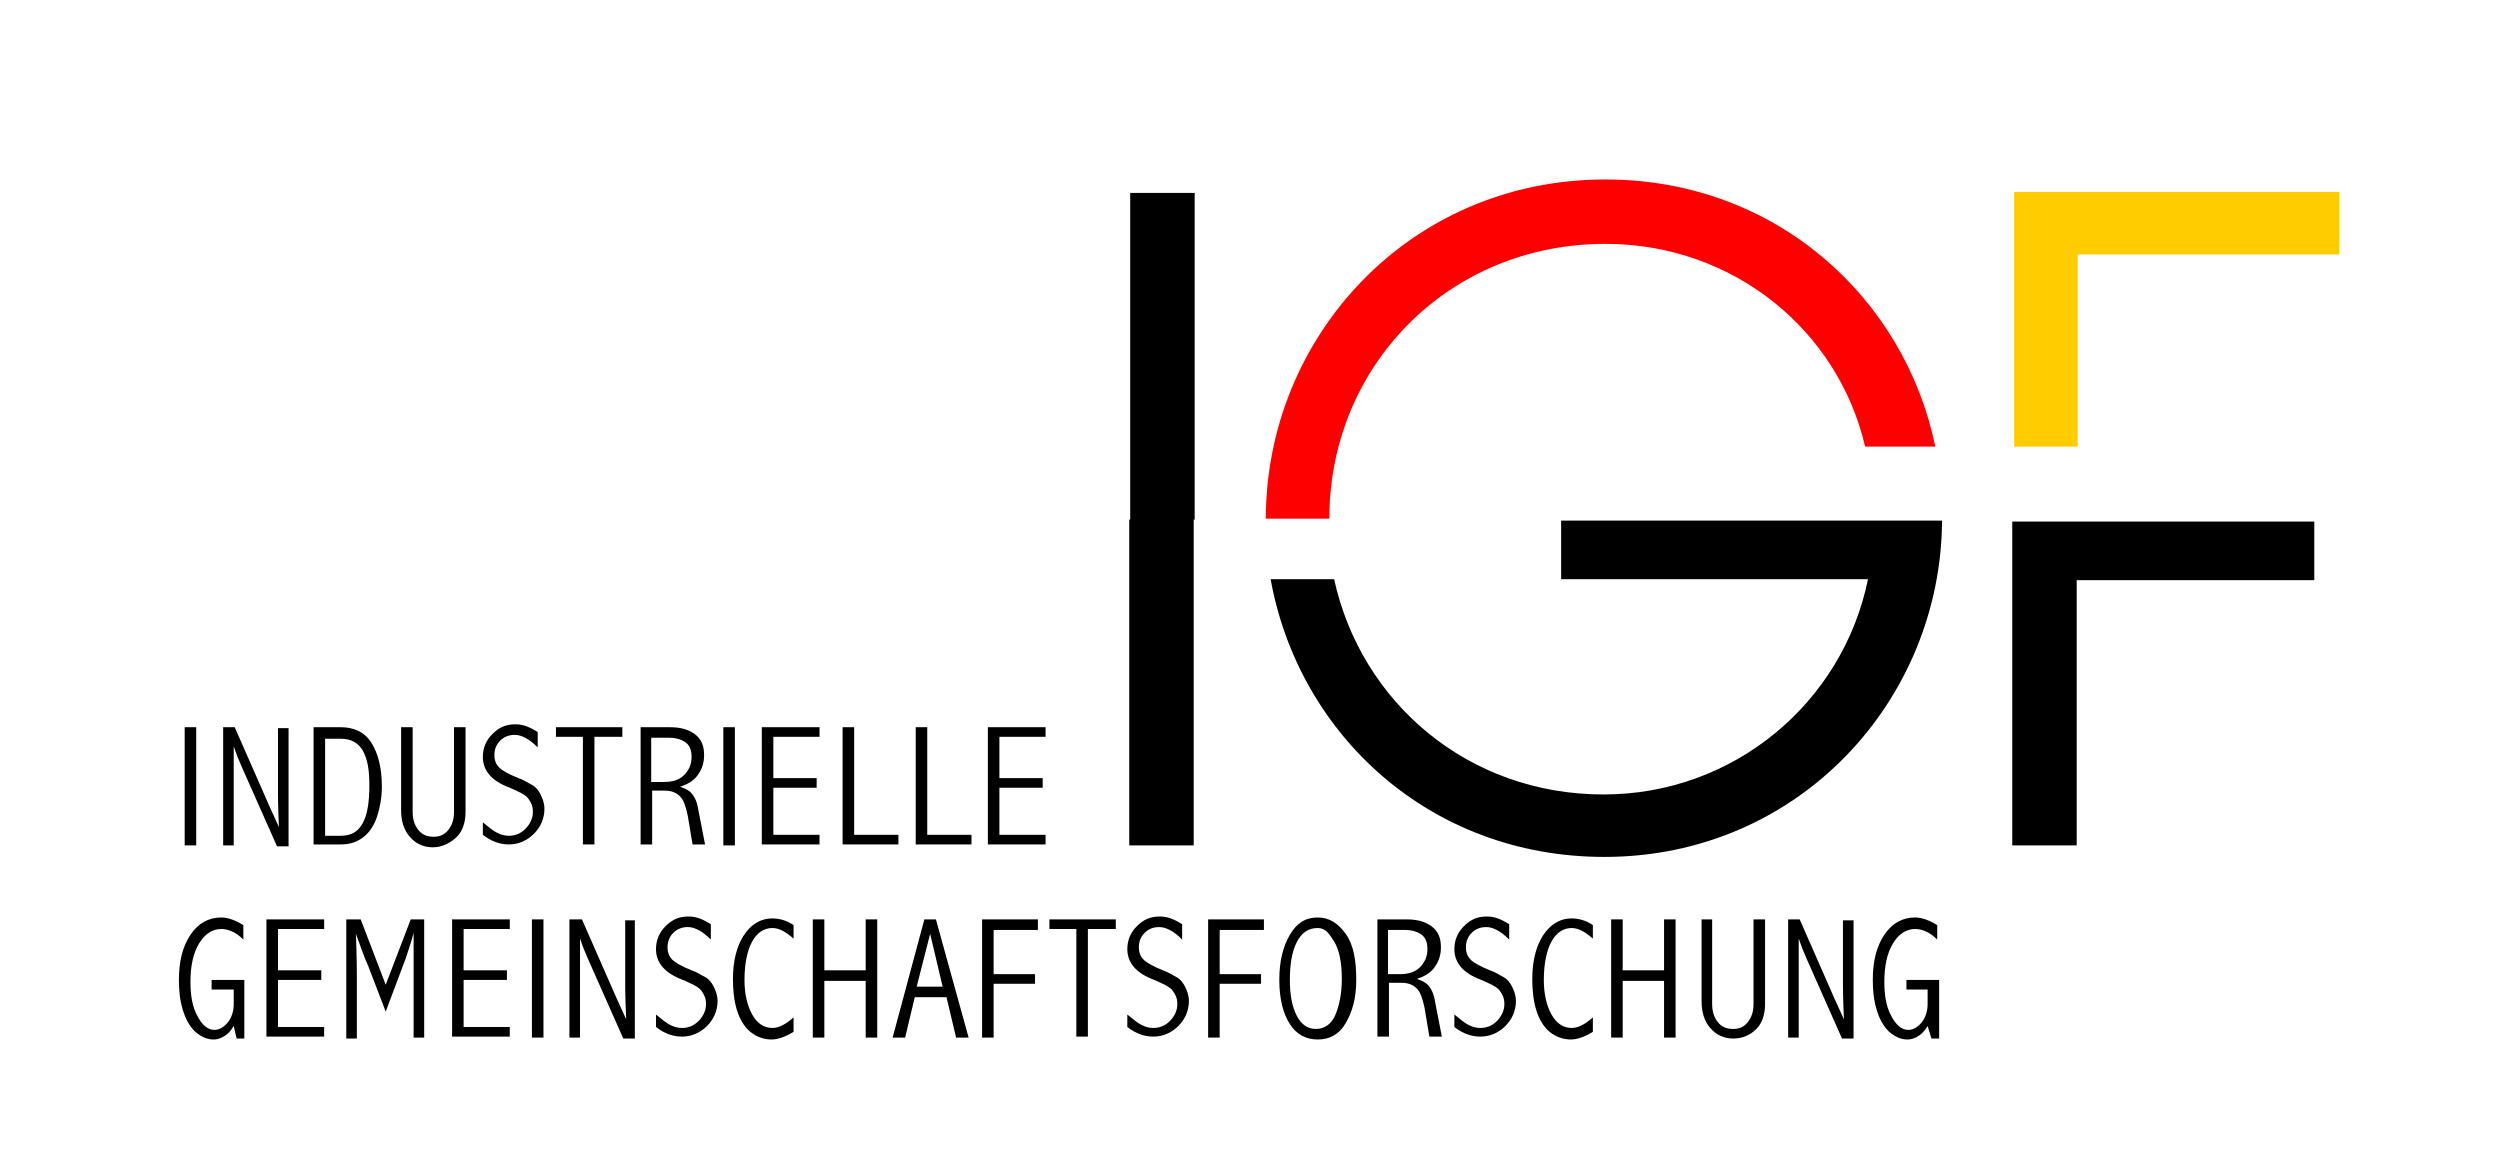 <svg width="160" height="75" xmlns="http://www.w3.org/2000/svg" xmlns:xlink="http://www.w3.org/1999/xlink" xml:space="preserve" overflow="hidden"><g transform="translate(-368 -1)"><path d="M80.933 33.087C80.933 21.525 90.035 11.377 102.642 11.377 113.527 11.377 121.768 18.942 123.736 28.474L119.247 28.474C117.525 21.033 110.821 15.498 102.642 15.498 92.618 15.498 84.992 23.308 84.992 33.087" fill="#FF0000" transform="matrix(1.001 0 0 1 368 1.109)"/><path d="M132.776 33.271 147.967 33.271 147.967 37.022 132.776 37.022 132.776 53.996 128.656 53.996 128.656 33.271" transform="matrix(1.001 0 0 1 368 1.109)"/><path d="M72.261 33.148 72.261 12.238 76.382 12.238 76.382 33.148M76.32 33.148 76.32 53.996 72.2 53.996 72.2 33.148" transform="matrix(1.001 0 0 1 368 1.109)"/><path d="M85.299 36.961C87.021 44.833 93.848 50.737 102.519 50.737 110.883 50.737 117.832 44.833 119.431 36.961L99.813 36.961 99.813 33.209 124.167 33.209C124.105 44.71 115.003 54.734 102.58 54.734 91.388 54.734 83.024 46.862 81.24 36.961" transform="matrix(1.001 0 0 1 368 1.109)"/><path d="M128.779 28.474 128.779 12.177 149.566 12.177 149.566 16.174 132.838 16.174 132.838 28.474" fill="#FFCC00" transform="matrix(1.001 0 0 1 368 1.109)"/><path d="M11.808 46.432 12.546 46.432 12.546 53.996 11.808 53.996 11.808 46.432Z" transform="matrix(1.001 0 0 1 368 1.109)"/><path d="M15.006 46.432 17.22 51.475 17.835 52.828C17.773 51.475 17.773 50.798 17.773 50.737L17.773 46.493 18.45 46.493 18.45 54.058 17.712 54.058 15.559 49.199C15.498 49.076 15.375 48.769 15.19 48.338L14.944 47.662C14.944 47.785 14.944 47.908 14.944 47.908L14.944 48.461 14.944 49.322 14.944 49.63 14.944 53.996 14.268 53.996 14.268 46.432 15.006 46.432Z" transform="matrix(1.001 0 0 1 368 1.109)"/><path d="M20.049 46.432 21.771 46.432C22.632 46.432 23.308 46.739 23.739 47.416 24.169 48.092 24.415 49.015 24.415 50.245 24.415 50.921 24.292 51.598 24.108 52.151 23.923 52.705 23.616 53.197 23.185 53.504 22.755 53.812 22.324 53.935 21.771 53.935L20.049 53.935 20.049 46.432ZM20.787 47.108 20.787 53.381 21.771 53.381C22.447 53.381 22.878 53.135 23.185 52.582 23.493 52.028 23.616 51.229 23.616 50.122 23.616 49.138 23.493 48.461 23.185 47.908 22.878 47.416 22.447 47.17 21.771 47.17L20.787 47.17Z" transform="matrix(1.001 0 0 1 368 1.109)"/><path d="M25.645 46.432 26.383 46.432 26.383 51.844C26.383 52.336 26.506 52.705 26.752 53.012 26.998 53.32 27.306 53.443 27.736 53.443 28.105 53.443 28.413 53.32 28.659 53.012 28.905 52.705 29.028 52.336 29.028 51.844L29.028 46.432 29.765 46.432 29.765 51.844C29.765 52.52 29.581 53.074 29.212 53.443 28.843 53.812 28.29 54.119 27.675 54.119 27.06 54.119 26.568 53.873 26.199 53.443 25.83 53.012 25.645 52.459 25.645 51.721L25.645 46.432Z" transform="matrix(1.001 0 0 1 368 1.109)"/><path d="M30.872 52.52C31.241 52.828 31.549 53.074 31.795 53.197 32.041 53.32 32.287 53.381 32.533 53.381 32.902 53.381 33.271 53.258 33.578 52.951 33.886 52.643 34.071 52.274 34.071 51.844 34.071 51.475 33.947 51.229 33.763 50.983 33.578 50.737 33.148 50.552 32.594 50.306 31.426 49.876 30.872 49.199 30.872 48.338 30.872 47.785 31.057 47.293 31.488 46.862 31.918 46.432 32.349 46.247 32.964 46.247 33.456 46.247 33.886 46.432 34.378 46.739L34.378 47.723C34.071 47.416 33.825 47.231 33.578 47.108 33.333 46.985 33.148 46.924 32.902 46.924 32.533 46.924 32.225 47.047 31.98 47.293 31.733 47.539 31.61 47.846 31.61 48.215 31.61 48.584 31.733 48.83 31.918 49.015 32.102 49.199 32.533 49.445 33.148 49.691 33.517 49.814 33.763 49.999 34.009 50.122 34.255 50.245 34.44 50.491 34.562 50.737 34.685 50.983 34.809 51.29 34.809 51.659 34.809 52.274 34.562 52.828 34.132 53.258 33.702 53.689 33.148 53.935 32.533 53.935 31.98 53.935 31.426 53.75 30.872 53.32L30.872 52.52Z" transform="matrix(1.001 0 0 1 368 1.109)"/><path d="M35.547 46.432 39.79 46.432 39.79 47.047 38.006 47.047 38.006 53.935 37.268 53.935 37.268 47.047 35.547 47.047 35.547 46.432Z" transform="matrix(1.001 0 0 1 368 1.109)"/><path d="M40.958 46.432 42.803 46.432C43.48 46.432 43.972 46.555 44.402 46.862 44.833 47.17 45.017 47.6 45.017 48.215 45.017 48.707 44.894 49.076 44.648 49.445 44.402 49.814 44.033 50.06 43.48 50.245 43.849 50.368 44.095 50.491 44.279 50.737 44.464 50.983 44.587 51.29 44.648 51.721L45.079 53.935 44.279 53.935 43.972 52.09C43.849 51.536 43.726 51.106 43.48 50.86 43.234 50.614 42.926 50.491 42.496 50.491L41.696 50.491 41.696 53.935 40.958 53.935 40.958 46.432ZM41.635 47.108 41.635 49.937 42.434 49.937C42.988 49.937 43.418 49.814 43.726 49.507 44.033 49.199 44.218 48.83 44.218 48.338 44.218 47.908 44.095 47.6 43.849 47.416 43.603 47.231 43.234 47.108 42.803 47.108L41.635 47.108Z" transform="matrix(1.001 0 0 1 368 1.109)"/><path d="M46.247 46.432 46.985 46.432 46.985 53.996 46.247 53.996 46.247 46.432Z" transform="matrix(1.001 0 0 1 368 1.109)"/><path d="M48.707 46.432 52.397 46.432 52.397 47.047 49.445 47.047 49.445 49.691 52.213 49.691 52.213 50.306 49.445 50.306 49.445 53.32 52.397 53.32 52.397 53.935 48.707 53.935 48.707 46.432Z" transform="matrix(1.001 0 0 1 368 1.109)"/><path d="M53.873 46.432 54.611 46.432 54.611 53.32 57.44 53.32 57.44 53.935 53.873 53.935 53.873 46.432Z" transform="matrix(1.001 0 0 1 368 1.109)"/><path d="M58.547 46.432 59.285 46.432 59.285 53.32 62.114 53.32 62.114 53.935 58.547 53.935 58.547 46.432Z" transform="matrix(1.001 0 0 1 368 1.109)"/><path d="M63.16 46.432 66.85 46.432 66.85 47.047 63.898 47.047 63.898 49.691 66.665 49.691 66.665 50.306 63.898 50.306 63.898 53.32 66.85 53.32 66.85 53.935 63.16 53.935 63.16 46.432Z" transform="matrix(1.001 0 0 1 368 1.109)"/><path d="M14.944 65.558C14.76 65.865 14.575 66.05 14.391 66.173 14.206 66.296 13.96 66.419 13.653 66.419 13.222 66.419 12.853 66.234 12.484 65.927 12.115 65.558 11.869 65.127 11.685 64.513 11.5 63.898 11.439 63.282 11.439 62.606 11.439 61.376 11.685 60.454 12.177 59.716 12.669 58.978 13.345 58.609 14.145 58.609 14.575 58.609 15.067 58.793 15.559 59.101L15.559 60.023C15.067 59.531 14.575 59.347 14.145 59.347 13.591 59.347 13.099 59.654 12.73 60.269 12.361 60.884 12.177 61.684 12.177 62.729 12.177 63.59 12.3 64.328 12.607 64.882 12.915 65.496 13.284 65.804 13.714 65.804 14.022 65.804 14.329 65.62 14.575 65.312 14.821 65.004 14.944 64.574 14.944 64.144L14.944 63.221 13.53 63.221 13.53 62.606 15.621 62.606 15.621 66.358 15.129 66.358 14.944 65.558Z" transform="matrix(1.001 0 0 1 368 1.109)"/><path d="M17.035 58.732 20.725 58.732 20.725 59.347 17.773 59.347 17.773 61.991 20.541 61.991 20.541 62.606 17.773 62.606 17.773 65.62 20.725 65.62 20.725 66.234 17.035 66.234 17.035 58.732Z" transform="matrix(1.001 0 0 1 368 1.109)"/><path d="M23.062 58.732 24.661 62.913 26.26 58.732 27.121 58.732 27.121 66.296 26.445 66.296 26.445 61.499 26.445 60.269C26.445 60.085 26.445 59.9 26.445 59.593 26.322 60.085 26.137 60.638 25.953 61.192L24.661 64.635 23.554 61.745C23.308 61.192 23.062 60.515 22.755 59.654 22.816 61.253 22.816 62.176 22.816 62.36L22.816 66.358 22.14 66.358 22.14 58.732 23.062 58.732Z" transform="matrix(1.001 0 0 1 368 1.109)"/><path d="M28.905 58.732 32.594 58.732 32.594 59.347 29.642 59.347 29.642 61.991 32.41 61.991 32.41 62.606 29.642 62.606 29.642 65.62 32.594 65.62 32.594 66.234 28.905 66.234 28.905 58.732Z" transform="matrix(1.001 0 0 1 368 1.109)"/><path d="M34.009 58.732 34.747 58.732 34.747 66.296 34.009 66.296 34.009 58.732Z" transform="matrix(1.001 0 0 1 368 1.109)"/><path d="M37.207 58.732 39.421 63.775 40.036 65.127C39.974 63.775 39.974 63.098 39.974 63.036L39.974 58.793 40.589 58.793 40.589 66.358 39.851 66.358 37.699 61.499C37.637 61.376 37.514 61.069 37.33 60.638L37.084 59.962C37.084 60.085 37.084 60.208 37.084 60.208L37.084 60.761 37.084 61.622 37.084 61.93 37.084 66.296 36.407 66.296 36.407 58.732 37.207 58.732Z" transform="matrix(1.001 0 0 1 368 1.109)"/><path d="M41.942 64.82C42.311 65.127 42.619 65.374 42.865 65.496 43.111 65.62 43.357 65.681 43.603 65.681 43.972 65.681 44.341 65.558 44.648 65.251 44.956 64.943 45.14 64.574 45.14 64.144 45.14 63.775 45.017 63.529 44.833 63.282 44.648 63.036 44.218 62.852 43.664 62.606 42.496 62.176 41.942 61.499 41.942 60.638 41.942 60.085 42.127 59.593 42.557 59.162 42.988 58.732 43.418 58.547 44.033 58.547 44.525 58.547 44.956 58.732 45.448 59.039L45.448 60.023C45.14 59.716 44.894 59.531 44.648 59.408 44.402 59.285 44.218 59.224 43.972 59.224 43.603 59.224 43.295 59.347 43.049 59.593 42.803 59.839 42.68 60.146 42.68 60.515 42.68 60.884 42.803 61.13 42.988 61.315 43.172 61.499 43.603 61.745 44.218 61.991 44.587 62.114 44.833 62.299 45.079 62.422 45.325 62.544 45.509 62.791 45.632 63.036 45.755 63.282 45.878 63.59 45.878 63.959 45.878 64.574 45.632 65.127 45.202 65.558 44.771 65.989 44.218 66.234 43.603 66.234 43.049 66.234 42.496 66.05 41.942 65.62L41.942 64.82Z" transform="matrix(1.001 0 0 1 368 1.109)"/><path d="M50.737 65.927C50.245 66.234 49.753 66.419 49.322 66.419 48.83 66.419 48.338 66.234 47.969 65.927 47.6 65.62 47.293 65.127 47.108 64.513 46.924 63.898 46.862 63.221 46.862 62.544 46.862 61.376 47.108 60.454 47.539 59.777 47.969 59.101 48.584 58.67 49.384 58.67 49.814 58.67 50.306 58.793 50.737 59.101L50.737 59.962C50.245 59.531 49.814 59.285 49.384 59.285 48.83 59.285 48.4 59.593 48.092 60.146 47.785 60.7 47.6 61.561 47.6 62.606 47.6 63.529 47.785 64.266 48.092 64.82 48.4 65.374 48.83 65.681 49.384 65.681 49.814 65.681 50.245 65.435 50.737 65.004L50.737 65.927Z" transform="matrix(1.001 0 0 1 368 1.109)"/><path d="M51.967 58.732 52.705 58.732 52.705 61.991 55.349 61.991 55.349 58.732 56.087 58.732 56.087 66.296 55.349 66.296 55.349 62.667 52.705 62.667 52.705 66.296 51.967 66.296 51.967 58.732Z" transform="matrix(1.001 0 0 1 368 1.109)"/><path d="M59.101 58.732 59.839 58.732 61.93 66.296 61.13 66.296 60.515 63.713 58.486 63.713 57.871 66.296 57.071 66.296 59.101 58.732ZM59.47 59.654 58.609 63.036 60.269 63.036 59.47 59.654Z" transform="matrix(1.001 0 0 1 368 1.109)"/><path d="M62.852 58.732 66.358 58.732 66.358 59.408 63.529 59.408 63.529 62.237 66.173 62.237 66.173 62.852 63.529 62.852 63.529 66.296 62.791 66.296 62.791 58.732Z" transform="matrix(1.001 0 0 1 368 1.109)"/><path d="M67.096 58.732 71.339 58.732 71.339 59.347 69.555 59.347 69.555 66.234 68.817 66.234 68.817 59.347 67.096 59.347 67.096 58.732Z" transform="matrix(1.001 0 0 1 368 1.109)"/><path d="M72.077 64.82C72.446 65.127 72.753 65.374 72.999 65.496 73.245 65.62 73.491 65.681 73.737 65.681 74.106 65.681 74.475 65.558 74.783 65.251 75.09 64.943 75.275 64.574 75.275 64.144 75.275 63.775 75.152 63.529 74.967 63.282 74.783 63.036 74.352 62.852 73.799 62.606 72.63 62.176 72.077 61.499 72.077 60.638 72.077 60.085 72.261 59.593 72.692 59.162 73.122 58.732 73.553 58.547 74.168 58.547 74.66 58.547 75.09 58.732 75.582 59.039L75.582 60.023C75.275 59.716 75.029 59.531 74.783 59.408 74.537 59.285 74.352 59.224 74.106 59.224 73.737 59.224 73.43 59.347 73.184 59.593 72.938 59.839 72.815 60.146 72.815 60.515 72.815 60.884 72.938 61.13 73.122 61.315 73.307 61.499 73.737 61.745 74.352 61.991 74.721 62.114 74.967 62.299 75.213 62.422 75.459 62.544 75.644 62.791 75.767 63.036 75.89 63.282 76.013 63.59 76.013 63.959 76.013 64.574 75.767 65.127 75.336 65.558 74.906 65.989 74.352 66.234 73.737 66.234 73.184 66.234 72.63 66.05 72.077 65.62L72.077 64.82Z" transform="matrix(1.001 0 0 1 368 1.109)"/><path d="M77.304 58.732 80.81 58.732 80.81 59.408 77.981 59.408 77.981 62.237 80.625 62.237 80.625 62.852 77.981 62.852 77.981 66.296 77.243 66.296 77.243 58.732Z" transform="matrix(1.001 0 0 1 368 1.109)"/><path d="M84.254 58.609C84.992 58.609 85.545 58.978 86.037 59.654 86.529 60.331 86.714 61.315 86.714 62.606 86.714 63.775 86.468 64.635 86.037 65.374 85.607 66.112 84.992 66.419 84.254 66.419 83.516 66.419 82.901 66.112 82.47 65.435 82.04 64.758 81.794 63.836 81.794 62.606 81.794 61.376 82.04 60.454 82.47 59.716 82.901 58.978 83.454 58.609 84.254 58.609ZM84.254 59.285C83.639 59.285 83.208 59.593 82.901 60.208 82.593 60.823 82.47 61.622 82.47 62.606 82.47 63.529 82.593 64.266 82.901 64.882 83.208 65.496 83.639 65.743 84.131 65.743 84.684 65.743 85.115 65.435 85.361 64.882 85.607 64.328 85.791 63.529 85.791 62.544 85.791 61.438 85.607 60.638 85.299 60.146 84.992 59.654 84.746 59.285 84.254 59.285Z" transform="matrix(1.001 0 0 1 368 1.109)"/><path d="M88.067 58.732 89.912 58.732C90.588 58.732 91.08 58.855 91.511 59.162 91.941 59.47 92.126 59.9 92.126 60.515 92.126 61.007 92.003 61.376 91.757 61.745 91.511 62.114 91.142 62.36 90.588 62.544 90.957 62.667 91.203 62.791 91.388 63.036 91.572 63.282 91.695 63.59 91.757 64.02L92.187 66.234 91.388 66.234 91.08 64.389C90.957 63.836 90.834 63.406 90.588 63.16 90.342 62.913 90.035 62.791 89.604 62.791L88.805 62.791 88.805 66.234 88.067 66.234 88.067 58.732ZM88.743 59.408 88.743 62.237 89.481 62.237C90.035 62.237 90.465 62.114 90.773 61.807 91.08 61.499 91.265 61.13 91.265 60.638 91.265 60.208 91.142 59.9 90.896 59.716 90.65 59.531 90.281 59.408 89.85 59.408L88.743 59.408Z" transform="matrix(1.001 0 0 1 368 1.109)"/><path d="M92.987 64.82C93.356 65.127 93.663 65.374 93.909 65.496 94.155 65.62 94.401 65.681 94.647 65.681 95.016 65.681 95.385 65.558 95.693 65.251 96 64.943 96.184 64.574 96.184 64.144 96.184 63.775 96.061 63.529 95.877 63.282 95.693 63.036 95.262 62.852 94.709 62.606 93.54 62.176 92.987 61.499 92.987 60.638 92.987 60.085 93.171 59.593 93.602 59.162 94.032 58.732 94.463 58.547 95.078 58.547 95.57 58.547 96 58.732 96.492 59.039L96.492 60.023C96.184 59.716 95.939 59.531 95.693 59.408 95.447 59.285 95.262 59.224 95.016 59.224 94.647 59.224 94.34 59.347 94.094 59.593 93.848 59.839 93.725 60.146 93.725 60.515 93.725 60.884 93.848 61.13 94.032 61.315 94.217 61.499 94.647 61.745 95.262 61.991 95.631 62.114 95.877 62.299 96.123 62.422 96.369 62.544 96.553 62.791 96.677 63.036 96.799 63.282 96.922 63.59 96.922 63.959 96.922 64.574 96.677 65.127 96.246 65.558 95.816 65.989 95.262 66.234 94.647 66.234 94.094 66.234 93.54 66.05 92.987 65.62L92.987 64.82Z" transform="matrix(1.001 0 0 1 368 1.109)"/><path d="M101.842 65.927C101.35 66.234 100.858 66.419 100.428 66.419 99.936 66.419 99.444 66.234 99.075 65.927 98.706 65.62 98.398 65.127 98.214 64.513 98.029 63.898 97.968 63.221 97.968 62.544 97.968 61.376 98.214 60.454 98.644 59.777 99.075 59.101 99.69 58.67 100.489 58.67 100.92 58.67 101.412 58.793 101.842 59.101L101.842 59.962C101.35 59.531 100.92 59.285 100.489 59.285 99.936 59.285 99.505 59.593 99.198 60.146 98.891 60.7 98.706 61.561 98.706 62.606 98.706 63.529 98.891 64.266 99.198 64.82 99.505 65.374 99.936 65.681 100.489 65.681 100.92 65.681 101.35 65.435 101.842 65.004L101.842 65.927Z" transform="matrix(1.001 0 0 1 368 1.109)"/><path d="M103.011 58.732 103.749 58.732 103.749 61.991 106.393 61.991 106.393 58.732 107.131 58.732 107.131 66.296 106.393 66.296 106.393 62.667 103.749 62.667 103.749 66.296 103.011 66.296 103.011 58.732Z" transform="matrix(1.001 0 0 1 368 1.109)"/><path d="M108.73 58.732 109.468 58.732 109.468 64.144C109.468 64.635 109.591 65.004 109.837 65.312 110.083 65.62 110.391 65.743 110.821 65.743 111.19 65.743 111.498 65.62 111.744 65.312 111.99 65.004 112.113 64.635 112.113 64.144L112.113 58.732 112.851 58.732 112.851 64.144C112.851 64.82 112.666 65.374 112.297 65.743 111.928 66.112 111.436 66.358 110.821 66.358 110.206 66.358 109.714 66.112 109.345 65.681 108.976 65.251 108.792 64.697 108.792 63.959L108.792 58.732Z" transform="matrix(1.001 0 0 1 368 1.109)"/><path d="M115.065 58.732 117.279 63.775 117.894 65.127C117.832 63.775 117.832 63.098 117.832 63.036L117.832 58.793 118.509 58.793 118.509 66.358 117.771 66.358 115.618 61.499C115.557 61.376 115.434 61.069 115.249 60.638L115.003 59.962C115.003 60.085 115.003 60.208 115.003 60.208L115.003 60.761 115.003 61.622 115.003 61.93 115.003 66.296 114.327 66.296 114.327 58.732 115.065 58.732Z" transform="matrix(1.001 0 0 1 368 1.109)"/><path d="M123.244 65.558C123.06 65.865 122.875 66.05 122.691 66.173 122.506 66.296 122.26 66.419 121.953 66.419 121.522 66.419 121.153 66.234 120.784 65.927 120.415 65.558 120.169 65.127 119.985 64.513 119.8 63.898 119.739 63.282 119.739 62.606 119.739 61.376 119.985 60.454 120.477 59.716 120.969 58.978 121.645 58.609 122.445 58.609 122.875 58.609 123.367 58.793 123.859 59.101L123.859 60.023C123.367 59.531 122.875 59.347 122.445 59.347 121.891 59.347 121.399 59.654 121.03 60.269 120.661 60.884 120.477 61.684 120.477 62.729 120.477 63.59 120.6 64.328 120.907 64.882 121.215 65.496 121.584 65.804 122.014 65.804 122.322 65.804 122.629 65.62 122.875 65.312 123.121 65.004 123.244 64.574 123.244 64.144L123.244 63.221 121.891 63.221 121.891 62.606 123.982 62.606 123.982 66.358 123.49 66.358 123.244 65.558Z" transform="matrix(1.001 0 0 1 368 1.109)"/></g></svg>